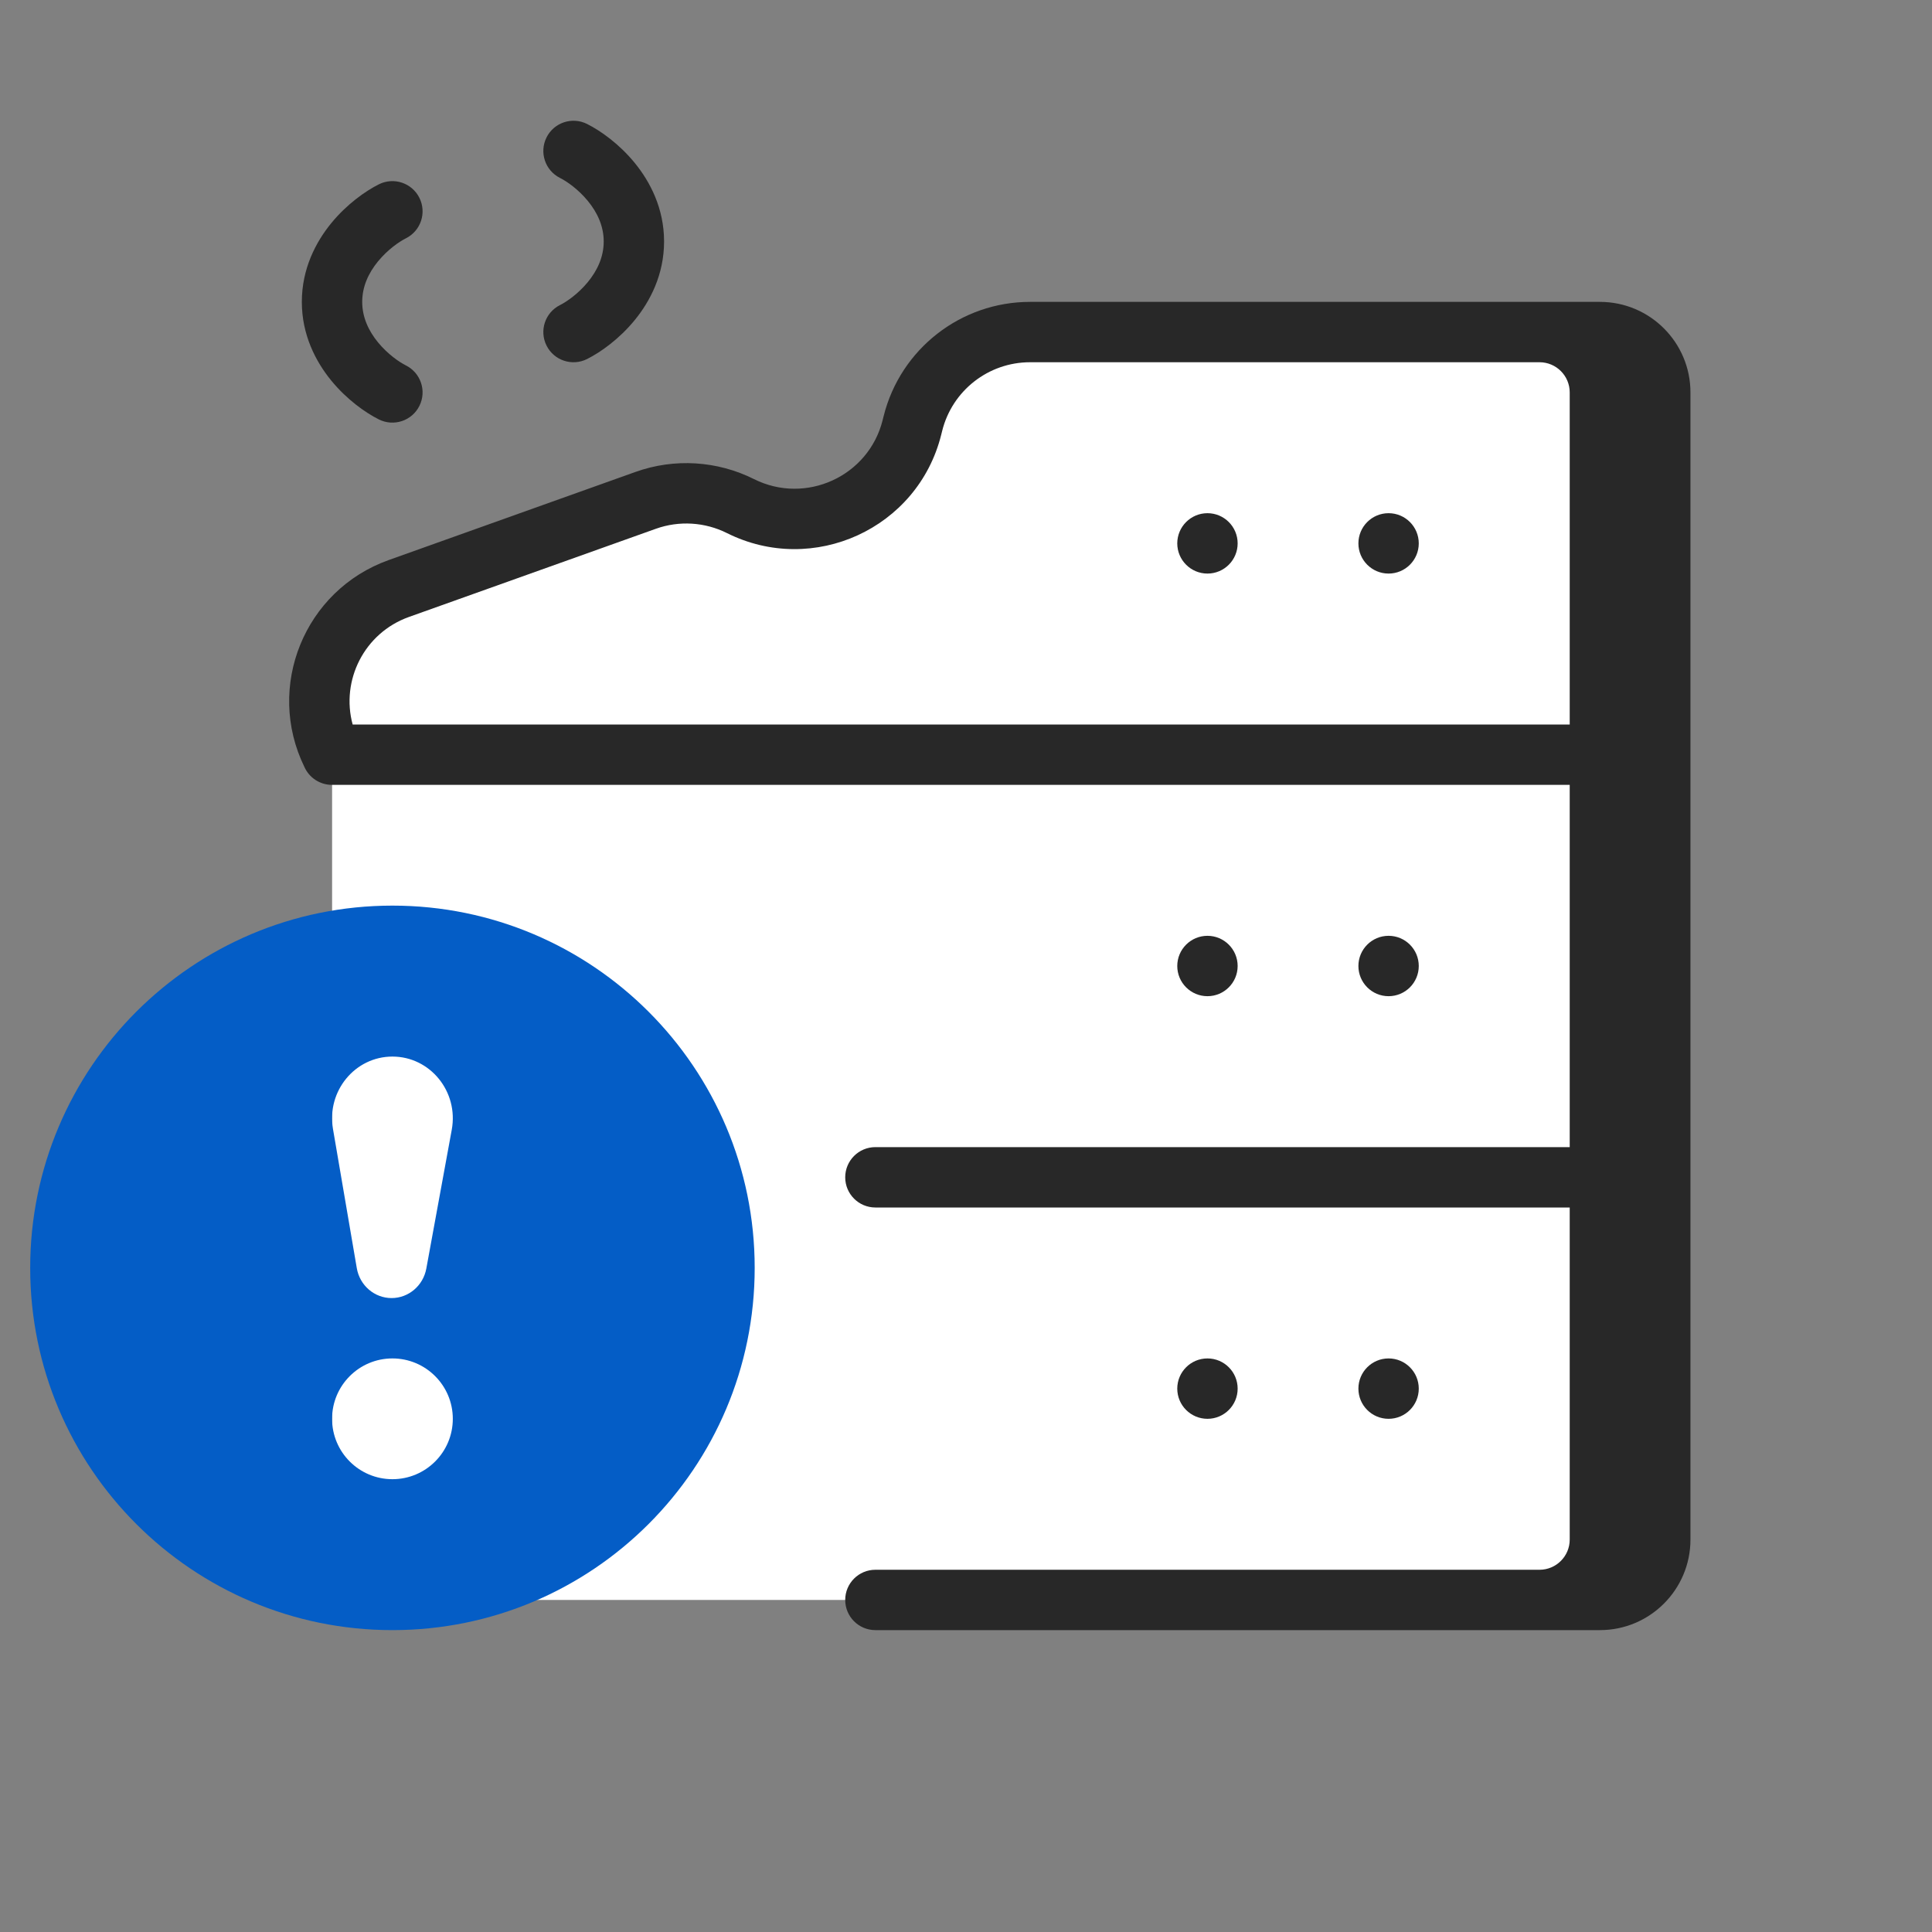 <svg width="83" height="83" viewBox="0 0 83 83" fill="none" xmlns="http://www.w3.org/2000/svg">
<rect x="0" y="0" width="83" height="83" fill="#808080" stroke="none"/>
<path d="M14.267 32.422L13.999 30.282C13.776 28.495 14.807 26.788 16.494 26.156L28.082 21.81C28.799 21.542 29.578 21.49 30.323 21.662L34.236 22.565C36.16 23.009 38.111 21.942 38.775 20.083L39.93 16.848C40.483 15.299 41.95 14.266 43.594 14.266L66.141 14.266C67.574 14.266 68.735 15.427 68.735 16.86V66.141C68.735 67.573 67.574 68.735 66.141 68.735H16.86C15.428 68.735 14.267 67.573 14.267 66.141V32.422Z" fill="white"/>
<path d="M24.059 7.645C23.418 7.324 23.159 6.545 23.479 5.905C23.799 5.264 24.578 5.004 25.219 5.325C25.801 5.616 26.598 6.181 27.263 6.992C27.936 7.814 28.529 8.959 28.529 10.375C28.529 11.791 27.936 12.937 27.263 13.758C26.598 14.569 25.801 15.134 25.219 15.425C24.578 15.746 23.799 15.486 23.479 14.845C23.159 14.205 23.418 13.426 24.059 13.106C24.341 12.965 24.841 12.622 25.257 12.114C25.664 11.617 25.936 11.034 25.936 10.375C25.936 9.716 25.664 9.133 25.257 8.636C24.841 8.128 24.341 7.785 24.059 7.645Z" fill="#282828"/>
<path d="M16.277 7.918C16.918 7.598 17.697 7.858 18.017 8.498C18.338 9.139 18.078 9.918 17.438 10.238C17.156 10.379 16.655 10.722 16.239 11.23C15.832 11.726 15.561 12.31 15.561 12.969C15.561 13.628 15.832 14.211 16.239 14.708C16.655 15.215 17.156 15.558 17.438 15.699C18.078 16.02 18.338 16.799 18.017 17.439C17.697 18.08 16.918 18.339 16.277 18.019C15.695 17.728 14.898 17.163 14.233 16.352C13.56 15.53 12.967 14.385 12.967 12.969C12.967 11.553 13.56 10.407 14.233 9.585C14.898 8.774 15.695 8.21 16.277 7.918Z" fill="#282828"/>
<path d="M53.17 23.344C53.17 24.06 52.589 24.641 51.873 24.641C51.157 24.641 50.576 24.06 50.576 23.344C50.576 22.628 51.157 22.047 51.873 22.047C52.589 22.047 53.17 22.628 53.17 23.344Z" fill="#282828"/>
<path d="M60.951 23.344C60.951 24.06 60.371 24.641 59.654 24.641C58.938 24.641 58.358 24.06 58.358 23.344C58.358 22.628 58.938 22.047 59.654 22.047C60.371 22.047 60.951 22.628 60.951 23.344Z" fill="#282828"/>
<path fill-rule="evenodd" clip-rule="evenodd" d="M37.961 17.88C38.682 14.994 41.276 12.969 44.252 12.969H68.733C70.881 12.969 72.623 14.711 72.623 16.859V66.141C72.623 68.289 70.881 70.031 68.733 70.031H37.608C36.891 70.031 36.311 69.451 36.311 68.734C36.311 68.018 36.891 67.438 37.608 67.438H66.139C66.855 67.438 67.436 66.857 67.436 66.141V51.875H37.608C36.891 51.875 36.311 51.294 36.311 50.578C36.311 49.862 36.891 49.281 37.608 49.281H67.436V33.719H14.264C13.735 33.719 13.28 33.403 13.078 32.95C11.394 29.506 13.077 25.355 16.696 24.062L27.305 20.273C28.971 19.678 30.811 19.792 32.391 20.582C34.621 21.698 37.315 20.462 37.918 18.052L37.961 17.88ZM40.477 18.509C40.91 16.777 42.466 15.562 44.252 15.562H66.139C66.855 15.562 67.436 16.143 67.436 16.859V31.125H15.15C14.636 29.234 15.644 27.192 17.568 26.505L28.178 22.716C29.175 22.36 30.281 22.427 31.231 22.902C34.936 24.755 39.427 22.711 40.434 18.681L40.477 18.509Z" fill="#282828"/>
<path d="M53.17 41.5C53.17 42.216 52.589 42.797 51.873 42.797C51.157 42.797 50.576 42.216 50.576 41.5C50.576 40.784 51.157 40.203 51.873 40.203C52.589 40.203 53.17 40.784 53.17 41.5Z" fill="#282828"/>
<path d="M59.654 42.797C60.371 42.797 60.951 42.216 60.951 41.5C60.951 40.784 60.371 40.203 59.654 40.203C58.938 40.203 58.358 40.784 58.358 41.5C58.358 42.216 58.938 42.797 59.654 42.797Z" fill="#282828"/>
<path d="M60.951 59.656C60.951 60.373 60.371 60.953 59.654 60.953C58.938 60.953 58.358 60.373 58.358 59.656C58.358 58.94 58.938 58.359 59.654 58.359C60.371 58.359 60.951 58.94 60.951 59.656Z" fill="#282828"/>
<path d="M53.17 59.656C53.17 60.373 52.589 60.953 51.873 60.953C51.157 60.953 50.576 60.373 50.576 59.656C50.576 58.94 51.157 58.359 51.873 58.359C52.589 58.359 53.17 58.94 53.17 59.656Z" fill="#282828"/>
<path fill-rule="evenodd" clip-rule="evenodd" d="M16.859 70.031C25.454 70.031 32.422 63.064 32.422 54.469C32.422 45.874 25.454 38.906 16.859 38.906C8.264 38.906 1.297 45.874 1.297 54.469C1.297 63.064 8.264 70.031 16.859 70.031ZM14.305 48.501C14.027 46.878 15.248 45.391 16.859 45.391C18.483 45.391 19.707 46.9 19.408 48.533L18.315 54.499C18.18 55.233 17.553 55.766 16.823 55.766C16.085 55.766 15.455 55.223 15.328 54.48L14.305 48.501ZM19.453 60.953C19.453 62.386 18.292 63.547 16.859 63.547C15.427 63.547 14.266 62.386 14.266 60.953C14.266 59.521 15.427 58.359 16.859 58.359C18.292 58.359 19.453 59.521 19.453 60.953Z" fill="#045DC6"/>
</svg>
